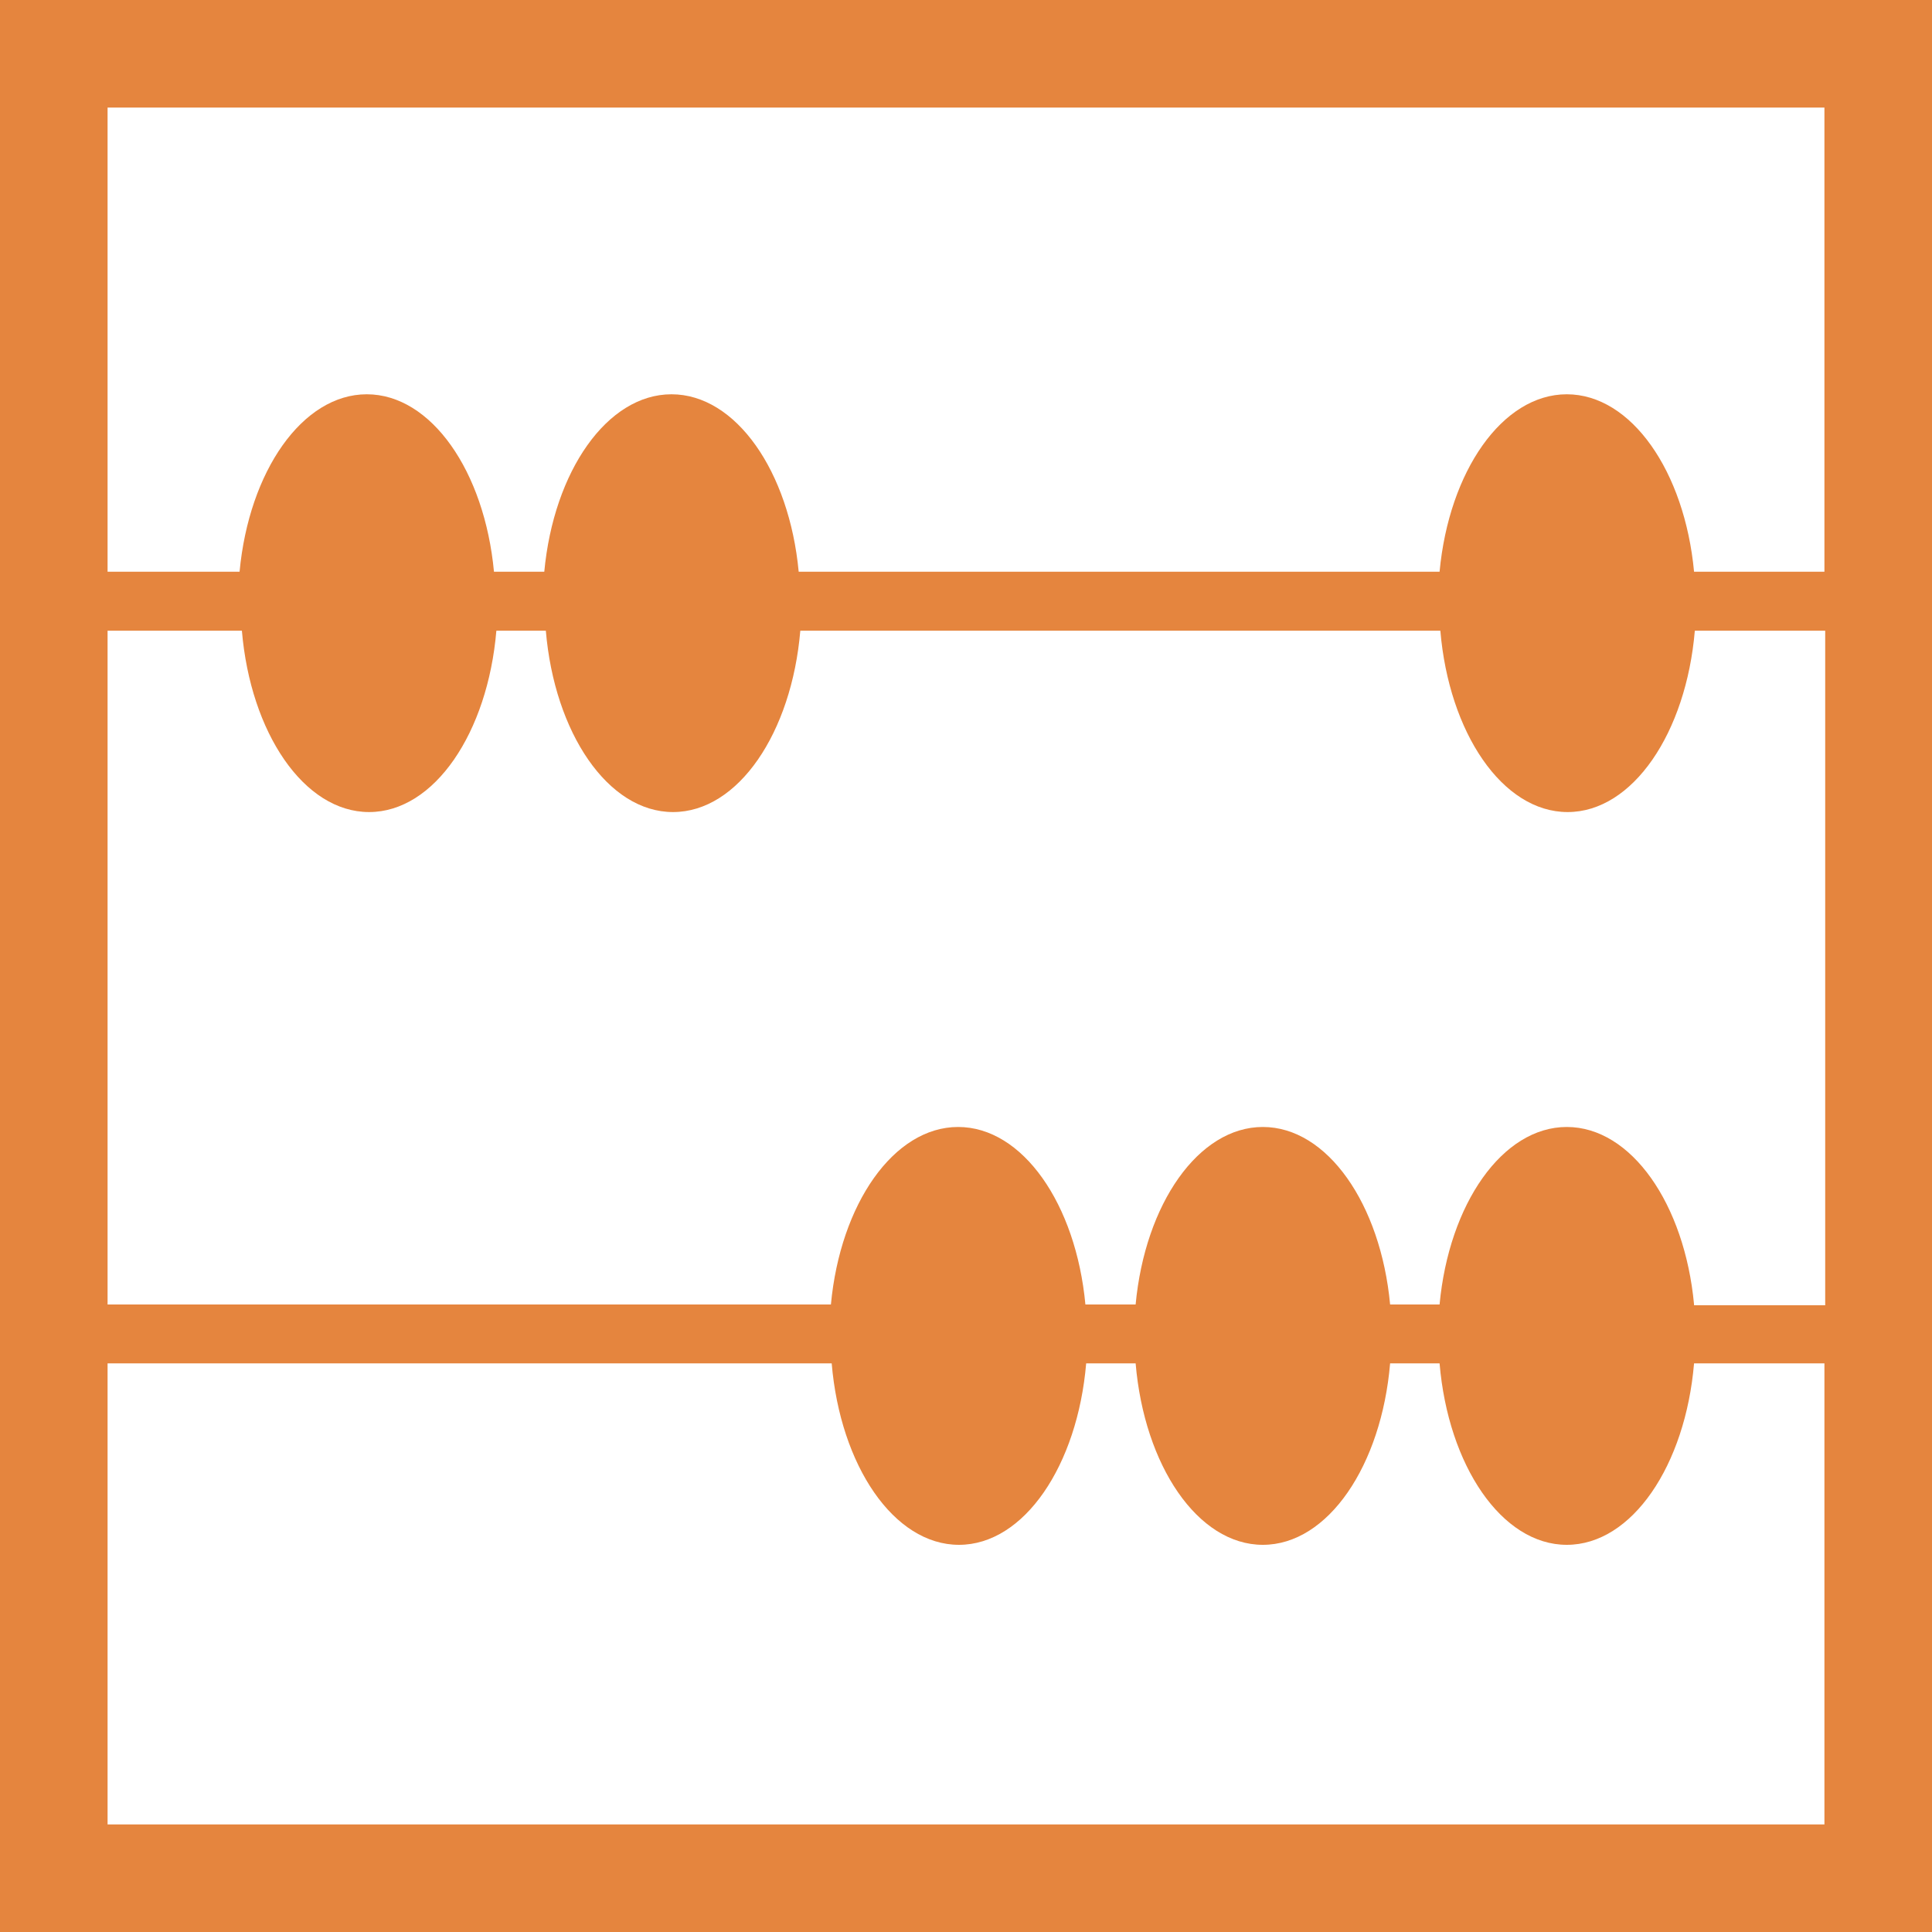 <svg width="25" height="25" viewBox="0 0 25 25" fill="none" xmlns="http://www.w3.org/2000/svg">
<path d="M0 0V25H25V0H0ZM23.608 1.392V7.398H21.921C21.799 6.098 21.108 5.102 20.274 5.102C19.441 5.102 18.75 6.098 18.628 7.398H10.335C10.213 6.098 9.522 5.102 8.689 5.102C7.856 5.102 7.165 6.098 7.043 7.398H6.392C6.27 6.098 5.579 5.102 4.746 5.102C3.913 5.102 3.222 6.098 3.1 7.398H1.392V1.392H23.608ZM21.921 16.88C21.799 15.579 21.108 14.583 20.274 14.583C19.441 14.583 18.75 15.579 18.628 16.88H17.988C17.866 15.579 17.175 14.583 16.341 14.583C15.508 14.583 14.817 15.579 14.695 16.88H14.045C13.923 15.579 13.232 14.583 12.398 14.583C11.565 14.583 10.874 15.579 10.752 16.88H1.392V8.161H3.13C3.242 9.482 3.933 10.508 4.776 10.508C5.62 10.508 6.311 9.482 6.423 8.161H7.063C7.175 9.482 7.866 10.508 8.709 10.508C9.553 10.508 10.244 9.482 10.356 8.161H18.638C18.75 9.482 19.441 10.508 20.285 10.508C21.128 10.508 21.819 9.482 21.931 8.161H23.618V16.89H21.921V16.88ZM1.392 23.608V17.642H10.762C10.874 18.963 11.565 19.99 12.409 19.99C13.252 19.99 13.943 18.963 14.055 17.642H14.695C14.807 18.963 15.498 19.99 16.341 19.99C17.185 19.99 17.876 18.963 17.988 17.642H18.628C18.74 18.963 19.431 19.99 20.274 19.99C21.118 19.99 21.809 18.963 21.921 17.642H23.608V23.608H1.392Z" fill="#E5853E"/>
</svg>
